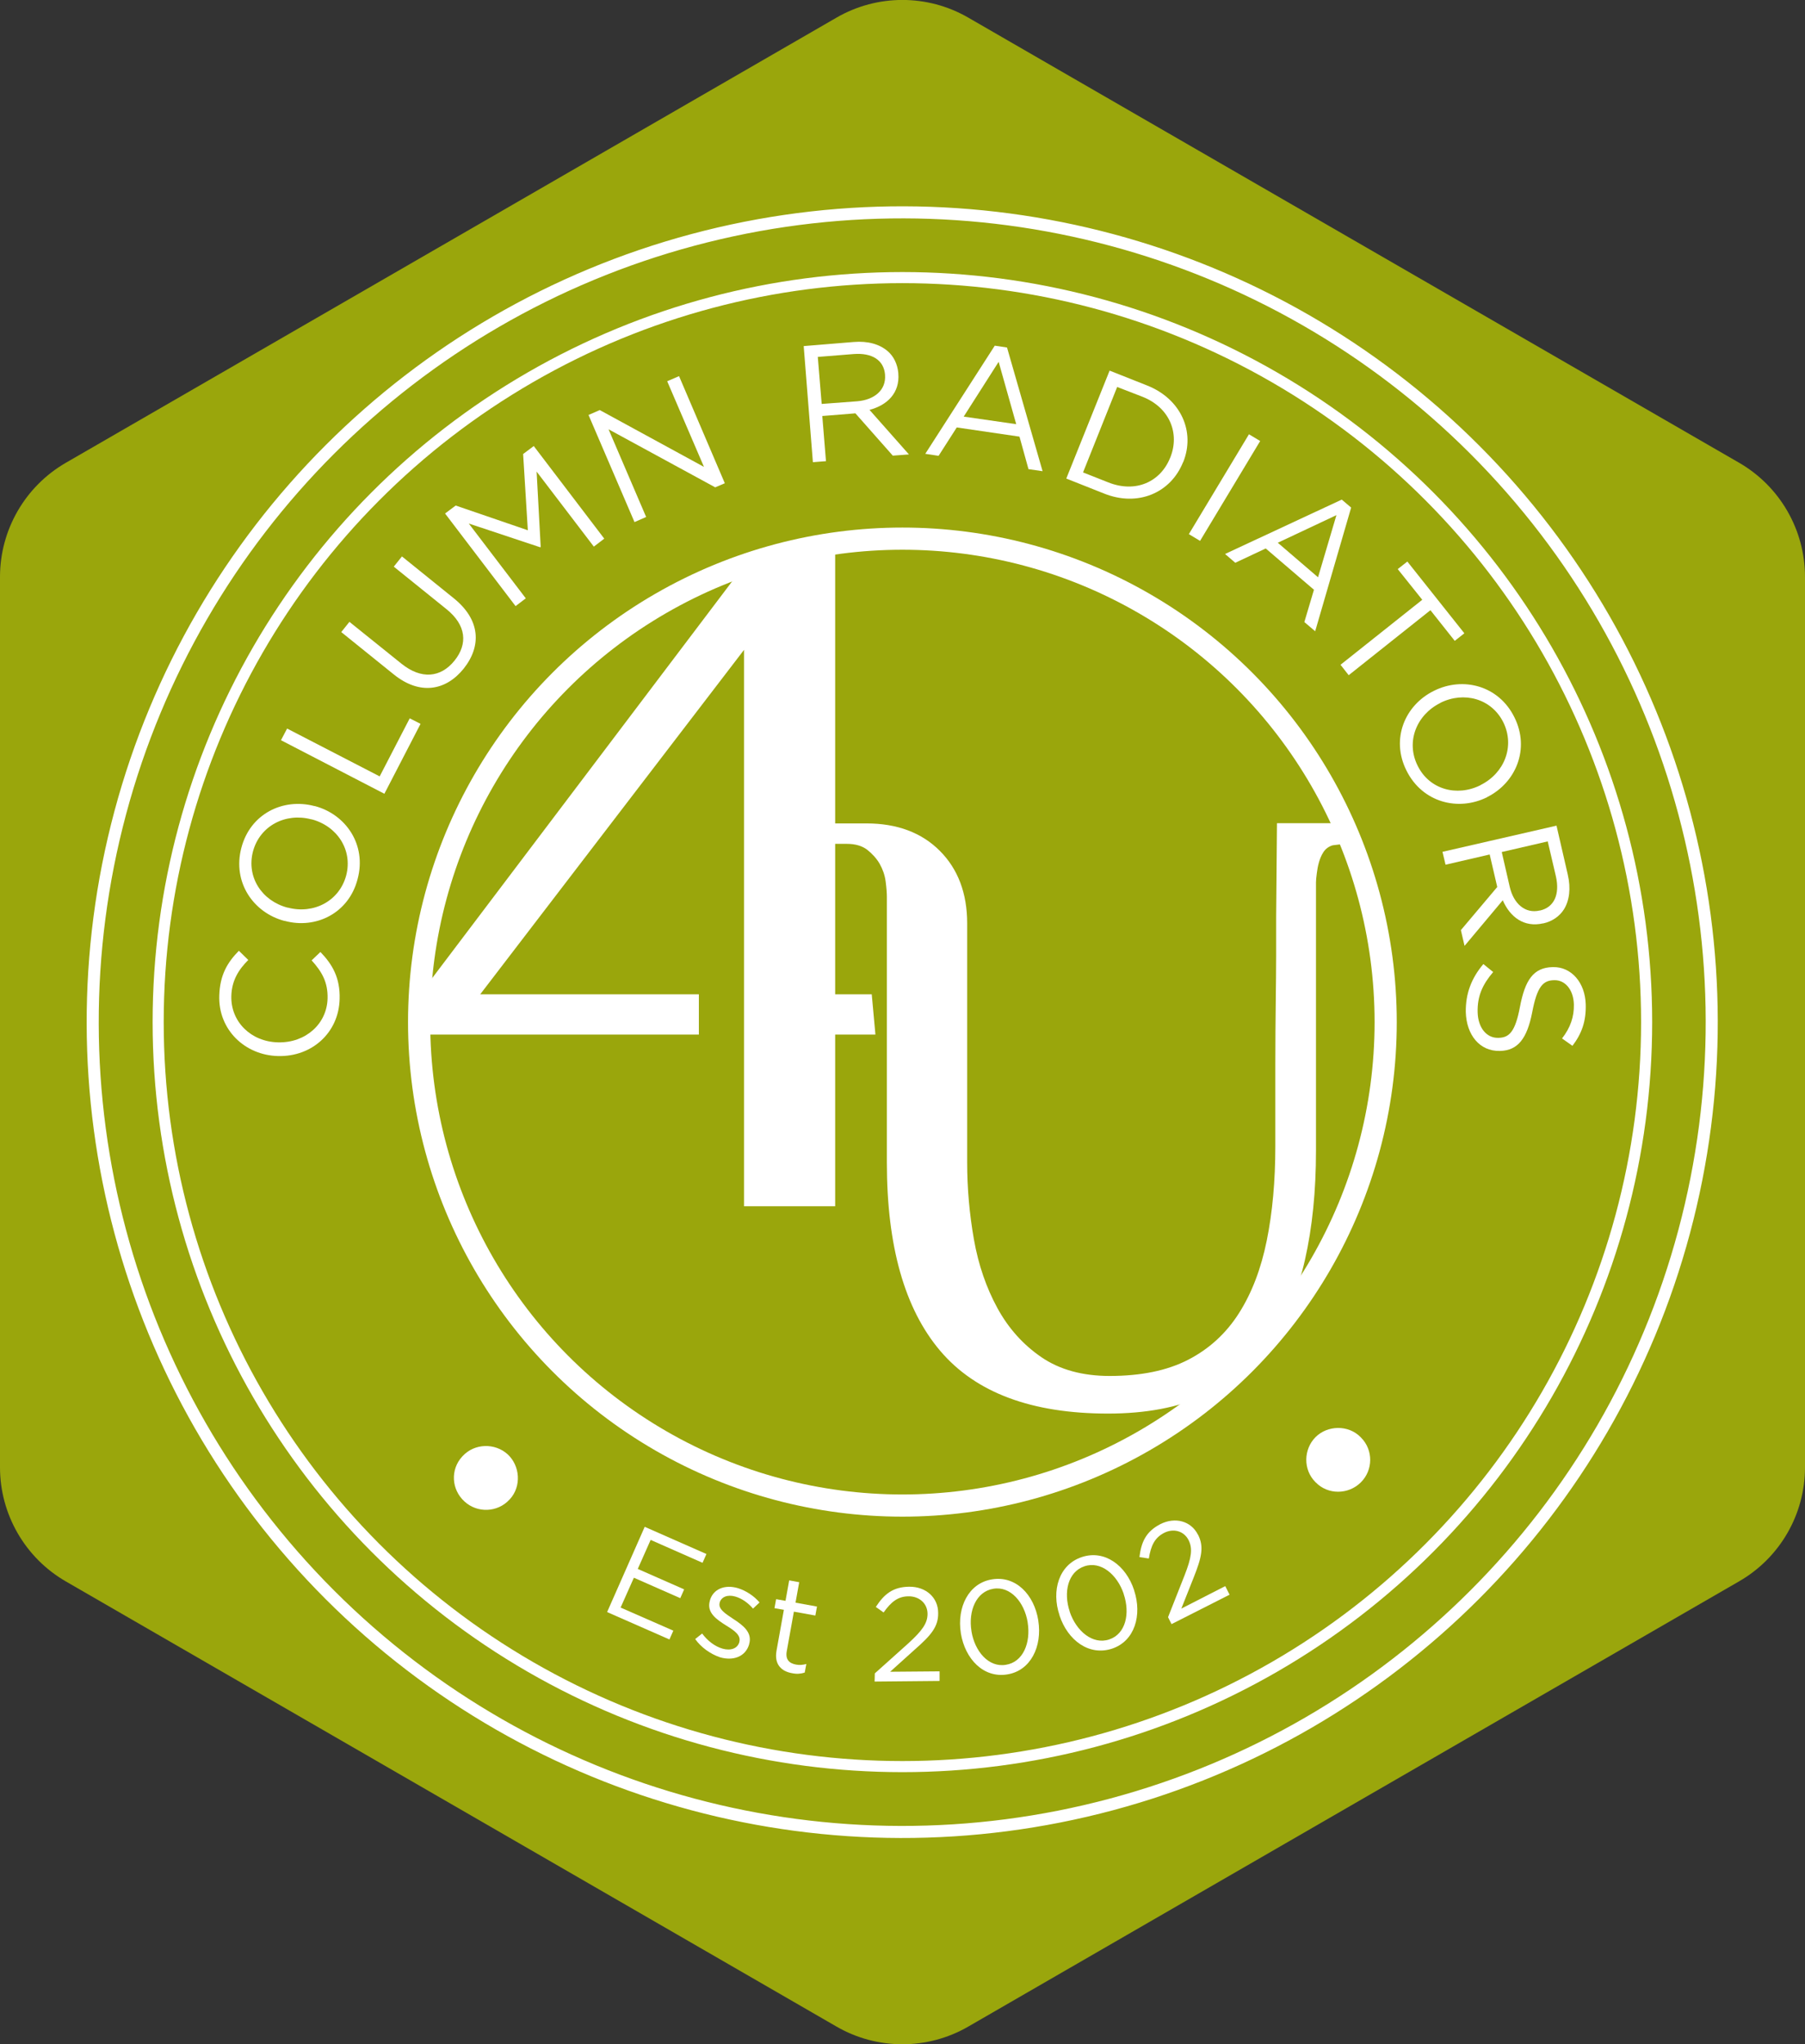 <?xml version="1.0" encoding="utf-8"?>
<!-- Generator: Adobe Illustrator 23.0.1, SVG Export Plug-In . SVG Version: 6.00 Build 0)  -->
<svg version="1.1" id="Layer_1" xmlns="http://www.w3.org/2000/svg" xmlns:xlink="http://www.w3.org/1999/xlink" x="0px" y="0px"
	 viewBox="0 0 883.3 1000" style="enable-background:new 0 0 883.3 1000;" xml:space="preserve">
<rect x="0" y="0" width="883.3" height="1000" fill="#333333" stroke="none"/>
<style type="text/css">
	.st0{display:none;}
	.st1{display:inline;}
	.st2{clip-path:url(#SVGID_2_);fill:#7A867B;}
	.st3{clip-path:url(#SVGID_4_);fill:#FFFFFF;}
	.st4{clip-path:url(#SVGID_6_);fill:#FFFFFF;}
	.st5{clip-path:url(#SVGID_8_);fill:#FFFFFF;}
	.st6{clip-path:url(#SVGID_10_);fill:#FFFFFF;}
	.st7{clip-path:url(#SVGID_12_);fill:#FFFFFF;}
	.st8{clip-path:url(#SVGID_14_);fill:#FFFFFF;}
	.st9{clip-path:url(#SVGID_16_);fill:#FFFFFF;}
	.st10{clip-path:url(#SVGID_18_);fill:#FFFFFF;}
	.st11{clip-path:url(#SVGID_20_);fill:#FFFFFF;}
	.st12{clip-path:url(#SVGID_22_);fill:#FFFFFF;}
	.st13{clip-path:url(#SVGID_24_);fill:#FFFFFF;}
	.st14{clip-path:url(#SVGID_26_);fill:#FFFFFF;}
	.st15{clip-path:url(#SVGID_28_);fill:#FFFFFF;}
	.st16{clip-path:url(#SVGID_30_);fill:#FFFFFF;}
	.st17{clip-path:url(#SVGID_32_);fill:#FFFFFF;}
	.st18{clip-path:url(#SVGID_34_);fill:#FFFFFF;}
	.st19{clip-path:url(#SVGID_36_);fill:#FFFFFF;}
	.st20{clip-path:url(#SVGID_38_);fill:#FFFFFF;}
	.st21{clip-path:url(#SVGID_40_);fill:#FFFFFF;}
	.st22{clip-path:url(#SVGID_42_);fill:#FFFFFF;}
	.st23{clip-path:url(#SVGID_44_);fill:#FFFFFF;}
	.st24{clip-path:url(#SVGID_46_);fill:#FFFFFF;}
	.st25{clip-path:url(#SVGID_48_);fill:#FFFFFF;}
	.st26{clip-path:url(#SVGID_50_);fill:none;stroke:#FFFFFF;stroke-width:5.426;stroke-miterlimit:10;}
	.st27{clip-path:url(#SVGID_52_);fill:none;stroke:#FFFFFF;stroke-width:5.902;stroke-miterlimit:10;}
	.st28{clip-path:url(#SVGID_54_);fill:#FFFFFF;}
	.st29{clip-path:url(#SVGID_56_);fill:#FFFFFF;}
	.st30{clip-path:url(#SVGID_58_);fill:none;stroke:#FFFFFF;stroke-width:10.852;stroke-miterlimit:10;}
	.st31{clip-path:url(#SVGID_60_);fill:#9AA60C;}
	.st32{clip-path:url(#SVGID_60_);fill:#FFFFFF;}
	.st33{clip-path:url(#SVGID_60_);fill:none;stroke:#FFFFFF;stroke-width:5.426;stroke-miterlimit:10;}
	.st34{clip-path:url(#SVGID_60_);fill:none;stroke:#FFFFFF;stroke-width:5.902;stroke-miterlimit:10;}
	.st35{clip-path:url(#SVGID_60_);fill:none;stroke:#FFFFFF;stroke-width:10.852;stroke-miterlimit:10;}
</style>
<g class="st0">
	<g class="st1">
		<defs>
			<rect id="SVGID_1_" y="0" width="883.3" height="1000"/>
		</defs>
		<clipPath id="SVGID_2_">
			<use xlink:href="#SVGID_1_"  style="overflow:visible;"/>
		</clipPath>
		<path class="st2" d="M883.3,717.8V282.2c0-23-12.3-44.3-32.2-55.8L473.8,8.6c-19.9-11.5-44.5-11.5-64.4,0L32.2,226.4
			C12.3,237.9,0,259.2,0,282.2v435.6c0,23,12.3,44.3,32.2,55.8l377.2,217.8c19.9,11.5,44.5,11.5,64.4,0l377.2-217.8
			C871,762.1,883.3,740.8,883.3,717.8"/>
	</g>
	<g class="st1">
		<defs>
			<rect id="SVGID_3_" y="0" width="883.3" height="1000"/>
		</defs>
		<clipPath id="SVGID_4_">
			<use xlink:href="#SVGID_3_"  style="overflow:visible;"/>
		</clipPath>
		<path class="st3" d="M226.1,711.7l0.2-0.2c5.8-6.3,15.9-6.5,22-0.9c6.1,5.6,6.9,15.7,1.1,22l-0.2,0.2c-5.8,6.3-15.7,6.7-22,0.9
			C220.9,727.9,220.3,718,226.1,711.7"/>
	</g>
	<g class="st1">
		<defs>
			<rect id="SVGID_5_" y="0" width="883.3" height="1000"/>
		</defs>
		<clipPath id="SVGID_6_">
			<use xlink:href="#SVGID_5_"  style="overflow:visible;"/>
		</clipPath>
		<polygon class="st4" points="315.5,746.1 345.7,759.4 343.8,763.7 318.3,752.4 312.1,766.7 334.8,776.7 332.9,781 310.2,771 
			303.8,785.5 329.5,796.9 327.6,801.2 297.2,787.8 		"/>
	</g>
	<g class="st1">
		<defs>
			<rect id="SVGID_7_" y="0" width="883.3" height="1000"/>
		</defs>
		<clipPath id="SVGID_8_">
			<use xlink:href="#SVGID_7_"  style="overflow:visible;"/>
		</clipPath>
		<path class="st5" d="M340.2,801l3.5-2.7c2.7,3.6,6.2,6.3,10,7.4c3.9,1.1,7.3-0.1,8.2-3.2l0-0.1c0.9-3.3-2.5-5.6-6.4-8
			c-4.6-2.9-9.8-6.3-8-12.2l0-0.1c1.6-5.6,7.3-7.9,13.7-6c3.9,1.2,7.9,3.8,10.6,7l-3.2,3c-2.4-2.8-5.5-5-8.7-5.9
			c-3.8-1.1-6.8,0.2-7.6,2.9l0,0.1c-0.9,3.1,2.8,5.4,6.7,8c4.6,3,9.4,6.5,7.7,12.3l0,0.1c-1.8,6.1-7.9,8.2-14.3,6.3
			C347.6,808.3,343,804.9,340.2,801"/>
	</g>
	<g class="st1">
		<defs>
			<rect id="SVGID_9_" y="0" width="883.3" height="1000"/>
		</defs>
		<clipPath id="SVGID_10_">
			<use xlink:href="#SVGID_9_"  style="overflow:visible;"/>
		</clipPath>
		<path class="st6" d="M380,806.6l3.6-20l-4.6-0.8l0.8-4.4l4.6,0.8l1.8-10l4.9,0.9l-1.8,10l10.5,1.9l-0.8,4.4l-10.5-1.9l-3.5,19.4
			c-0.7,4,1.2,5.9,4.6,6.5c1.7,0.3,3.1,0.2,5-0.3l-0.8,4.2c-1.9,0.6-3.8,0.8-6.2,0.3C382.4,816.7,378.8,813.4,380,806.6"/>
	</g>
	<g class="st1">
		<defs>
			<rect id="SVGID_11_" y="0" width="883.3" height="1000"/>
		</defs>
		<clipPath id="SVGID_12_">
			<use xlink:href="#SVGID_11_"  style="overflow:visible;"/>
		</clipPath>
		<path class="st7" d="M428.1,817.8l16.4-14.7c6.9-6.3,9.4-9.9,9.4-14.4c-0.1-5.3-4.3-8.7-9.3-8.6c-5.2,0-8.6,2.8-12.2,7.9l-3.8-2.7
			c4-6.2,8.3-9.8,16.3-9.9c8.2-0.1,14.2,5.3,14.3,12.8l0,0.1c0.1,6.6-3.4,10.8-11.4,17.8L435.8,817l24.2-0.2l0,4.7l-31.8,0.3
			L428.1,817.8z"/>
	</g>
	<g class="st1">
		<defs>
			<rect id="SVGID_13_" y="0" width="883.3" height="1000"/>
		</defs>
		<clipPath id="SVGID_14_">
			<use xlink:href="#SVGID_13_"  style="overflow:visible;"/>
		</clipPath>
		<path class="st8" d="M470.2,798.2l0-0.1c-2-12.6,3.7-24.5,15.3-26.3c11.6-1.9,20.6,7.5,22.6,20.1l0,0.1c2,12.6-3.7,24.5-15.2,26.3
			C481.3,820.1,472.3,810.8,470.2,798.2 M502.9,792.9l0-0.1c-1.6-9.8-8.4-17.8-16.8-16.4c-8.4,1.4-12.3,10.8-10.7,20.7l0,0.1
			c1.6,9.8,8.4,17.8,16.8,16.4C500.7,812.2,504.5,802.7,502.9,792.9"/>
	</g>
	<g class="st1">
		<defs>
			<rect id="SVGID_15_" y="0" width="883.3" height="1000"/>
		</defs>
		<clipPath id="SVGID_16_">
			<use xlink:href="#SVGID_15_"  style="overflow:visible;"/>
		</clipPath>
		<path class="st9" d="M518.5,789.5l0-0.1c-4-12.1-0.3-24.8,10.9-28.5c11.1-3.7,21.5,4.1,25.6,16.2l0,0.1c4,12.1,0.3,24.8-10.8,28.5
			C532.9,809.4,522.5,801.6,518.5,789.5 M549.9,779l0-0.1c-3.2-9.5-11.2-16.2-19.2-13.5c-8.1,2.7-10.4,12.7-7.2,22.2l0,0.1
			c3.2,9.4,11.2,16.2,19.3,13.5C550.8,798.4,553.1,788.4,549.9,779"/>
	</g>
	<g class="st1">
		<defs>
			<rect id="SVGID_17_" y="0" width="883.3" height="1000"/>
		</defs>
		<clipPath id="SVGID_18_">
			<use xlink:href="#SVGID_17_"  style="overflow:visible;"/>
		</clipPath>
		<path class="st10" d="M571.6,790.3l8.1-20.5c3.4-8.7,4-13,2-17.1c-2.4-4.8-7.7-5.9-12.1-3.6c-4.6,2.4-6.4,6.3-7.4,12.5l-4.6-0.7
			c0.9-7.3,3.1-12.4,10.2-16.1c7.3-3.7,15.1-1.5,18.4,5.1l0.1,0.1c3,5.9,1.7,11.2-2.2,21l-5.9,15.2l21.5-11l2.1,4.2l-28.4,14.4
			L571.6,790.3z"/>
	</g>
	<g class="st1">
		<defs>
			<rect id="SVGID_19_" y="0" width="883.3" height="1000"/>
		</defs>
		<clipPath id="SVGID_20_">
			<use xlink:href="#SVGID_19_"  style="overflow:visible;"/>
		</clipPath>
		<path class="st11" d="M643.9,724.3l-0.2-0.2c-6.1-6.1-5.8-16.1,0.1-22c5.8-5.8,16-6.1,22,0l0.2,0.2c6.1,6.1,6,16-0.1,22
			C659.8,730.4,649.9,730.4,643.9,724.3"/>
	</g>
	<g class="st1">
		<defs>
			<rect id="SVGID_21_" y="0" width="883.3" height="1000"/>
		</defs>
		<clipPath id="SVGID_22_">
			<use xlink:href="#SVGID_21_"  style="overflow:visible;"/>
		</clipPath>
		<path class="st12" d="M110.6,453.2l4.9-24c1.4-6.9,4.6-11.9,8.8-14.7c3.3-2.1,7.5-2.9,11.9-2l0.2,0c9.2,1.9,13.4,9.4,13.1,18.5
			l26.3-12.4l-1.6,7.7l-25,11.7l-3.3,15.9l21.7,4.5l-1.3,6.3L110.6,453.2z M143.9,435.6c1.7-8.4-1.4-15.2-8.5-16.7l-0.2,0
			c-6.9-1.4-12.1,3-13.9,12l-3.5,17.2l22.6,4.7L143.9,435.6z"/>
	</g>
	<g class="st1">
		<defs>
			<rect id="SVGID_23_" y="0" width="883.3" height="1000"/>
		</defs>
		<clipPath id="SVGID_24_">
			<use xlink:href="#SVGID_23_"  style="overflow:visible;"/>
		</clipPath>
		<path class="st13" d="M136.2,364.2l2.4-5.5l63-0.6l-2.8,6.3l-16.5,0l-12.5,28.4l11,12.3l-2.7,6L136.2,364.2z M176,364.4l-31.7,0.1
			l21.3,23.6L176,364.4z"/>
	</g>
	<g class="st1">
		<defs>
			<rect id="SVGID_25_" y="0" width="883.3" height="1000"/>
		</defs>
		<clipPath id="SVGID_26_">
			<use xlink:href="#SVGID_25_"  style="overflow:visible;"/>
		</clipPath>
		<path class="st14" d="M163.9,313l12.1-15.6c11-14.1,28.3-16.4,40.9-6.5l0.1,0.1c12.6,9.8,14.9,27.2,3.9,41.4l-12.1,15.6L163.9,313
			z M172.6,311.5l35.6,27.7l8.2-10.5c8.8-11.4,6.8-24.6-3.2-32.4l-0.1-0.1c-10-7.7-23.4-6.6-32.3,4.8L172.6,311.5z"/>
	</g>
	<g class="st1">
		<defs>
			
				<rect id="SVGID_27_" x="97.9" y="-199.3" transform="matrix(0.736 -0.677 0.677 0.736 -61.16 444.471)" width="883.3" height="1000"/>
		</defs>
		<clipPath id="SVGID_28_">
			<use xlink:href="#SVGID_27_"  style="overflow:visible;"/>
		</clipPath>
		
			<rect x="231.7" y="246.3" transform="matrix(0.736 -0.677 0.677 0.736 -124 231.501)" class="st15" width="6.4" height="56.9"/>
	</g>
	<g class="st1">
		<defs>
			<rect id="SVGID_29_" y="0" width="883.3" height="1000"/>
		</defs>
		<clipPath id="SVGID_30_">
			<use xlink:href="#SVGID_29_"  style="overflow:visible;"/>
		</clipPath>
		<path class="st16" d="M256.3,221.4l5-3.3l53.1,33.8l-5.8,3.8l-13.8-8.9l-26,17l2.6,16.3l-5.5,3.6L256.3,221.4z M289.5,243.2
			L262.8,226l5,31.4L289.5,243.2z"/>
	</g>
	<g class="st1">
		<defs>
			<rect id="SVGID_31_" y="0" width="883.3" height="1000"/>
		</defs>
		<clipPath id="SVGID_32_">
			<use xlink:href="#SVGID_31_"  style="overflow:visible;"/>
		</clipPath>
		<polygon class="st17" points="314.2,197.3 296.5,204.6 294.3,199.1 335.7,182.1 338,187.6 320.3,194.9 339.7,242.1 333.6,244.6 		
			"/>
	</g>
	<g class="st1">
		<defs>
			<rect id="SVGID_33_" y="0" width="883.3" height="1000"/>
		</defs>
		<clipPath id="SVGID_34_">
			<use xlink:href="#SVGID_33_"  style="overflow:visible;"/>
		</clipPath>
		<path class="st18" d="M358.9,204.3l0-0.2c-2.8-15.5,6.4-31.1,23.4-34.2c17.1-3.1,30.9,8.2,33.7,23.7l0,0.2
			c2.8,15.5-6.4,31.1-23.4,34.2C375.5,231.1,361.7,219.8,358.9,204.3 M409.5,195.2l0-0.2c-2.3-12.7-13.5-21.5-26.3-19.1
			c-12.8,2.3-20.1,14.2-17.8,27l0,0.2c2.3,12.7,13.5,21.5,26.3,19.1C404.5,219.8,411.8,207.9,409.5,195.2"/>
	</g>
	<g class="st1">
		<defs>
			<rect id="SVGID_35_" y="0" width="883.3" height="1000"/>
		</defs>
		<clipPath id="SVGID_36_">
			<use xlink:href="#SVGID_35_"  style="overflow:visible;"/>
		</clipPath>
		<path class="st19" d="M438.6,164.9l24.5,1.3c7,0.4,12.5,2.8,15.9,6.6c2.6,2.9,4,7,3.8,11.5l0,0.2c-0.5,9.4-7.3,14.6-16.3,15.7
			l16.2,24.2l-7.9-0.4l-15.3-23l-16.2-0.9l-1.2,22.1l-6.4-0.4L438.6,164.9z M460.9,195.2c8.5,0.5,14.9-3.6,15.3-10.9l0-0.2
			c0.4-7-4.7-11.5-13.9-12l-17.5-1l-1.3,23.1L460.9,195.2z"/>
	</g>
	<g class="st1">
		<defs>
			<rect id="SVGID_37_" y="0" width="883.3" height="1000"/>
		</defs>
		<clipPath id="SVGID_38_">
			<use xlink:href="#SVGID_37_"  style="overflow:visible;"/>
		</clipPath>
		<polygon class="st20" points="537.8,178.7 544.5,181.3 545.4,234.3 582.3,196.1 588.7,198.6 545,243.1 539.7,241 		"/>
	</g>
	<g class="st1">
		<defs>
			<rect id="SVGID_39_" y="0" width="883.3" height="1000"/>
		</defs>
		<clipPath id="SVGID_40_">
			<use xlink:href="#SVGID_39_"  style="overflow:visible;"/>
		</clipPath>
		<path class="st21" d="M620.7,217.3l5.1,3.3l-9.3,62.3l-5.8-3.8l2.6-16.3l-26-16.8l-13.8,9l-5.5-3.6L620.7,217.3z M614.3,256.5
			l4.9-31.4l-26.7,17.3L614.3,256.5z"/>
	</g>
	<g class="st1">
		<defs>
			<rect id="SVGID_41_" y="0" width="883.3" height="1000"/>
		</defs>
		<clipPath id="SVGID_42_">
			<use xlink:href="#SVGID_41_"  style="overflow:visible;"/>
		</clipPath>
		<polygon class="st22" points="665.7,251.5 670.3,256 634.1,292 656.7,314.8 652.5,319 625.4,291.7 		"/>
	</g>
	<g class="st1">
		<defs>
			<rect id="SVGID_43_" y="0" width="883.3" height="1000"/>
		</defs>
		<clipPath id="SVGID_44_">
			<use xlink:href="#SVGID_43_"  style="overflow:visible;"/>
		</clipPath>
		<polygon class="st23" points="699.2,285.4 703.3,291.3 674.7,336 726.5,324.5 730.5,330.2 669.4,343 666.2,338.4 		"/>
	</g>
	<g class="st1">
		<defs>
			<rect id="SVGID_45_" y="0" width="883.3" height="1000"/>
		</defs>
		<clipPath id="SVGID_46_">
			<use xlink:href="#SVGID_45_"  style="overflow:visible;"/>
		</clipPath>
		<polygon class="st24" points="741.6,352 757.6,390 752.2,392.3 738.7,360.2 720.7,367.8 732.8,396.4 727.4,398.7 715.3,370.1 
			696.9,377.8 710.6,410.2 705.2,412.5 689.1,374.2 		"/>
	</g>
	<g class="st1">
		<defs>
			<rect id="SVGID_47_" y="0" width="883.3" height="1000"/>
		</defs>
		<clipPath id="SVGID_48_">
			<use xlink:href="#SVGID_47_"  style="overflow:visible;"/>
		</clipPath>
		<path class="st25" d="M716.4,421.1l5.4,3c-4.1,6.9-5.6,13-4,20.7c1.5,7.5,6.5,11.6,12,10.5l0.2,0c5.2-1.1,7.6-4.5,7.6-16.7
			c0.2-13.4,3.1-20.2,12.3-22l0.2,0c8.8-1.8,16.8,4.6,19,15.2c1.7,8.1,0.5,14.4-2.8,21l-5.6-2.7c3.2-6,3.9-11.6,2.8-17.3
			c-1.5-7.3-6.4-11.1-11.5-10l-0.2,0c-5.3,1.1-7.6,4.5-7.7,17.4c-0.2,13-3.5,19.7-12.1,21.4l-0.2,0c-9.6,2-17.4-4.7-19.7-15.8
			C710.4,436.9,711.8,429.1,716.4,421.1"/>
	</g>
	<g class="st1">
		<defs>
			<rect id="SVGID_49_" y="0" width="883.3" height="1000"/>
		</defs>
		<clipPath id="SVGID_50_">
			<use xlink:href="#SVGID_49_"  style="overflow:visible;"/>
		</clipPath>
		<circle class="st26" cx="441.6" cy="499.2" r="364.2"/>
	</g>
	<g class="st1">
		<defs>
			
				<rect id="SVGID_51_" x="0.6" y="-0.2" transform="matrix(0.707 -0.707 0.707 0.707 -223.853 459.078)" width="883.3" height="1000"/>
		</defs>
		<clipPath id="SVGID_52_">
			<use xlink:href="#SVGID_51_"  style="overflow:visible;"/>
		</clipPath>
		
			<ellipse transform="matrix(0.707 -0.707 0.707 0.707 -223.607 458.485)" class="st27" cx="441.6" cy="499.2" rx="396.2" ry="396.2"/>
	</g>
	<g class="st1">
		<defs>
			<rect id="SVGID_53_" y="0" width="883.3" height="1000"/>
		</defs>
		<clipPath id="SVGID_54_">
			<use xlink:href="#SVGID_53_"  style="overflow:visible;"/>
		</clipPath>
		<polygon class="st28" points="426.6,485.6 428.4,505.3 408.7,505.3 408.7,589.3 364.1,589.3 364.1,317.1 235,485.6 342,485.6 
			342,505.3 205.5,505.3 205.5,485.6 368.8,269.7 408.7,269.7 408.7,485.6 		"/>
	</g>
	<g class="st1">
		<defs>
			<rect id="SVGID_55_" y="0" width="883.3" height="1000"/>
		</defs>
		<clipPath id="SVGID_56_">
			<use xlink:href="#SVGID_55_"  style="overflow:visible;"/>
		</clipPath>
		<path class="st29" d="M660.7,401.9c0,0-3.2,10-3.2,10c0,0.1-4.7,0.6-5.3,0.7c-2,0.6-3.5,1.7-4.6,3.4c-1.9,2.9-2.8,6.9-3.2,10.3
			c-0.3,2.1-0.4,3.6-0.4,4.4v131.2c0,19.8-1.8,37.6-5.4,53.5c-3.6,15.9-9.5,29.4-17.5,40.5c-8.1,11.1-18.6,19.7-31.5,25.7
			c-12.9,6-28.8,9-47.4,9c-37.3,0-64.7-10.2-82.1-30.7c-17.4-20.5-26.1-51.2-26.1-92.1V437.8c0-1.9-0.2-4.5-0.6-7.5
			c-0.4-3.1-1.4-5.9-2.9-8.6c-1.5-2.6-3.6-4.9-6.1-6.9c-2.5-1.9-5.8-2.9-10-2.9h-10l-0.2-10h19.8c15,0,27,4.5,35.9,13.4
			c8.9,8.9,13.4,20.8,13.4,35.5v117c0,12.5,1.1,25.1,3.3,37.6c2.2,12.5,6.1,23.7,11.5,33.6c5.4,9.9,12.6,17.9,21.5,24
			c8.9,6.1,20.1,9.2,33.4,9.2c15.3,0,28.1-2.6,38.4-7.9c10.3-5.3,18.6-12.9,24.9-22.8c6.3-9.9,10.8-21.7,13.6-35.5
			c2.8-13.8,4.2-29.2,4.2-46.2v-40.1c0-11.4,0.1-21.4,0.2-30.1c0.1-8.6,0.2-16.3,0.2-23v-18.8l0.4-46L660.7,401.9L660.7,401.9z"/>
	</g>
	<g class="st1">
		<defs>
			<rect id="SVGID_57_" y="0" width="883.3" height="1000"/>
		</defs>
		<clipPath id="SVGID_58_">
			<use xlink:href="#SVGID_57_"  style="overflow:visible;"/>
		</clipPath>
		<circle class="st30" cx="441.6" cy="499.2" r="236.5"/>
	</g>
</g>
<g>
	<defs>
		<rect id="SVGID_59_" width="883.3" height="1000"/>
	</defs>
	<clipPath id="SVGID_60_">
		<use xlink:href="#SVGID_59_"  style="overflow:visible;"/>
	</clipPath>
	<path class="st31" d="M883.3,717.8V282.2c0-23-12.3-44.3-32.2-55.8L473.8,8.6c-19.9-11.5-44.5-11.5-64.4,0L32.2,226.4
		C12.3,237.9,0,259.2,0,282.2v435.6c0,23,12.3,44.3,32.2,55.8l377.2,217.8c19.9,11.5,44.5,11.5,64.4,0l377.2-217.8
		C871,762.1,883.3,740.8,883.3,717.8"/>
	<path class="st32" d="M226.2,712.5l0.2-0.2c5.8-6.3,15.8-6.5,22-0.9c6.1,5.6,6.9,15.7,1.1,22l-0.2,0.2c-5.8,6.3-15.7,6.7-22,0.9
		C220.9,728.7,220.3,718.9,226.2,712.5"/>
	<polygon class="st32" points="315.5,746.9 345.7,760.2 343.8,764.5 318.4,753.3 312.1,767.5 334.8,777.5 332.9,781.8 310.2,771.8 
		303.7,786.4 329.5,797.7 327.6,802 297.1,788.6 	"/>
	<path class="st32" d="M340.2,801.8l3.4-2.7c2.7,3.6,6.2,6.3,10,7.4c3.9,1.1,7.3,0,8.2-3.2l0-0.1c0.9-3.3-2.5-5.6-6.4-8
		c-4.6-2.9-9.8-6.3-8-12.2l0-0.1c1.6-5.6,7.3-7.9,13.7-6c3.9,1.2,7.9,3.8,10.6,7l-3.2,3c-2.4-2.8-5.5-5-8.7-5.9
		c-3.8-1.1-6.8,0.2-7.6,2.9l0,0.1c-0.9,3.1,2.8,5.4,6.7,8c4.6,3,9.4,6.5,7.7,12.3l0,0.1c-1.8,6.1-7.9,8.2-14.3,6.3
		C347.6,809.1,343,805.8,340.2,801.8"/>
	<path class="st32" d="M380,807.5l3.6-20l-4.6-0.8l0.8-4.4l4.6,0.8l1.8-10l4.9,0.9l-1.8,10l10.5,1.9l-0.8,4.4l-10.5-1.9l-3.5,19.4
		c-0.7,4,1.2,5.9,4.6,6.5c1.7,0.3,3.1,0.2,5-0.3l-0.8,4.2c-1.9,0.6-3.8,0.8-6.2,0.3C382.4,817.6,378.8,814.2,380,807.5"/>
	<path class="st32" d="M428.1,818.6l16.4-14.7c6.9-6.3,9.4-9.9,9.4-14.4c0-5.3-4.3-8.7-9.3-8.6c-5.2,0-8.6,2.8-12.2,7.9l-3.8-2.7
		c4-6.2,8.3-9.8,16.3-9.9c8.2-0.1,14.2,5.3,14.2,12.8v0.1c0.1,6.6-3.4,10.8-11.4,17.8l-12.1,10.9l24.2-0.2l0,4.7l-31.8,0.3
		L428.1,818.6z"/>
	<path class="st32" d="M470.2,799l0-0.1c-2-12.6,3.8-24.5,15.3-26.3c11.6-1.9,20.6,7.5,22.6,20.1l0,0.1c2,12.6-3.7,24.5-15.2,26.3
		C481.3,821,472.3,811.6,470.2,799 M502.9,793.7l0-0.1c-1.6-9.8-8.4-17.8-16.8-16.4c-8.4,1.4-12.3,10.8-10.7,20.7l0,0.1
		c1.6,9.8,8.4,17.8,16.8,16.4C500.7,813.1,504.5,803.6,502.9,793.7"/>
	<path class="st32" d="M518.5,790.3l0-0.1c-4.1-12.1-0.3-24.8,10.9-28.5c11.1-3.7,21.6,4,25.6,16.2l0,0.1c4,12.1,0.3,24.8-10.8,28.5
		C532.9,810.2,522.5,802.4,518.5,790.3 M549.9,779.8l0-0.1c-3.2-9.5-11.2-16.2-19.2-13.5c-8.1,2.7-10.4,12.7-7.2,22.2l0,0.1
		c3.2,9.4,11.2,16.2,19.3,13.5C550.9,799.3,553.1,789.3,549.9,779.8"/>
	<path class="st32" d="M571.6,791.1l8.1-20.5c3.4-8.7,4-13,2-17.1c-2.4-4.8-7.7-5.9-12.1-3.6c-4.6,2.4-6.4,6.3-7.4,12.5l-4.6-0.7
		c0.9-7.3,3.1-12.4,10.2-16.1c7.3-3.7,15.1-1.5,18.4,5.1l0.1,0.1c3,5.9,1.7,11.2-2.2,21l-6,15.1l21.5-11l2.1,4.2l-28.4,14.4
		L571.6,791.1z"/>
	<path class="st32" d="M643.9,725.2l-0.2-0.2c-6.1-6.1-5.8-16.1,0.1-22c5.8-5.8,16-6.1,22,0l0.2,0.2c6.1,6.1,6,16-0.1,22
		C659.8,731.2,649.9,731.3,643.9,725.2"/>
	<path class="st32" d="M136.2,516.6l-0.2,0c-16.1-0.4-29.2-12.8-28.7-29.5c0.3-10.3,4.1-16.4,9.6-22l4.6,4.5
		c-4.7,4.7-8.1,10-8.3,17.7c-0.3,12.6,9.7,22.3,22.8,22.6h0.2c13.2,0.3,23.8-8.9,24.1-21.5c0.2-7.8-2.7-13-7.8-18.6l4.3-4.1
		c5.9,6.1,9.7,12.7,9.4,23C165.8,505.2,152.6,517,136.2,516.6"/>
	<path class="st32" d="M139.4,450.5l-0.2,0c-15.2-4-25.5-18.9-21.1-35.7c4.4-16.8,20.5-24.5,35.7-20.5l0.2,0
		c15.2,4,25.5,18.9,21,35.7C170.7,446.8,154.5,454.6,139.4,450.5 M152.5,400.8l-0.2,0c-12.5-3.3-25.1,3.1-28.5,15.7
		c-3.3,12.6,4.4,24.2,16.9,27.5l0.2,0c12.5,3.3,25.1-3.1,28.5-15.7C172.7,415.8,165,404.1,152.5,400.8"/>
	<polygon class="st32" points="137.5,362.1 140.5,356.4 185.8,379.8 200.5,351.4 205.8,354.1 188.1,388.3 	"/>
	<path class="st32" d="M192.8,330L167,309.2l4-5l25.5,20.5c9.6,7.7,19.1,6.9,25.9-1.5c6.6-8.2,5.8-17.4-3.9-25.2l-25.8-20.8l4-5
		l25.4,20.5c12.9,10.4,13.7,23.2,4.8,34.4C218.1,338,205.4,340.1,192.8,330"/>
	<polygon class="st32" points="217.8,251.2 223,247.3 258.3,259.4 256,222.1 261.2,218.2 295.7,263.5 290.6,267.4 262.6,230.7 
		264.6,267.6 264.3,267.7 229.4,256.1 257.3,292.7 252.3,296.5 	"/>
	<polygon class="st32" points="288,203 293.5,200.6 344.5,228.4 326.5,186.5 332.3,184 354.7,236.4 350,238.4 297.8,210 
		316.2,252.9 310.5,255.4 	"/>
	<path class="st32" d="M393.3,169.3l24.4-2c7-0.6,12.7,1.1,16.6,4.4c3,2.5,4.9,6.4,5.3,10.8l0,0.2c0.8,9.4-5.3,15.5-14.1,17.8
		l19.3,21.8l-7.9,0.6l-18.3-20.7l-16.2,1.3l1.8,22.1l-6.4,0.5L393.3,169.3z M419.5,196.3c8.5-0.7,14.2-5.6,13.6-12.9l0-0.2
		c-0.6-7-6.3-10.7-15.4-10l-17.5,1.4l1.9,23L419.5,196.3z"/>
	<path class="st32" d="M486.8,169.1l6,0.9l17.4,60.5l-6.9-1l-4.4-15.9l-30.7-4.5l-8.9,13.9l-6.5-1L486.8,169.1z M497.3,207.5
		l-8.6-30.5l-17.1,26.8L497.3,207.5z"/>
	<path class="st32" d="M543,181.3l18.4,7.3c16.6,6.6,23.6,22.7,17.6,37.5l-0.1,0.1c-6,14.9-22.1,21.9-38.7,15.2l-18.4-7.3L543,181.3
		z M546.7,189.3L530,231.1l12.4,4.9c13.4,5.3,25.5-0.3,30.2-12l0.1-0.2c4.7-11.7-0.2-24.4-13.6-29.7L546.7,189.3z"/>
	
		<rect x="570.7" y="235.6" transform="matrix(0.516 -0.857 0.857 0.516 85.394 628.809)" class="st32" width="57" height="6.4"/>
	<path class="st32" d="M656.6,244.4l4.6,3.9l-17.6,60.5l-5.3-4.5l4.7-15.8l-23.6-20.2l-14.9,7l-5-4.3L656.6,244.4z M645,282.4
		l9-30.4l-28.7,13.5L645,282.4z"/>
	<polygon class="st32" points="696,293.4 684,278.4 688.7,274.7 716.6,309.8 711.9,313.5 700,298.5 660,330.3 656,325.2 	"/>
	<path class="st32" d="M701.6,338l0.2-0.1c14.1-7,31.6-2.6,39.3,13c7.7,15.5,0.7,32-13.3,39l-0.1,0.1c-14.1,7-31.6,2.6-39.4-13
		C680.5,361.5,687.5,345,701.6,338 M724.5,384.1l0.1-0.1c11.6-5.8,16.8-18.9,11.1-30.6c-5.8-11.7-19.3-15.3-30.8-9.6l-0.1,0.1
		c-11.6,5.8-16.9,18.9-11.1,30.6C699.4,386.2,712.9,389.9,724.5,384.1"/>
	<path class="st32" d="M761.7,403.9l5.5,23.9c1.6,6.8,0.8,12.8-1.9,17.1c-2.1,3.3-5.6,5.8-10,6.8l-0.2,0c-9.2,2.1-16.1-3-19.7-11.3
		l-18.7,22.3l-1.8-7.7l17.8-21.1l-3.7-15.9l-21.6,5l-1.5-6.3L761.7,403.9z M738.8,433.8c1.9,8.3,7.6,13.3,14.7,11.6l0.2,0
		c6.8-1.6,9.7-7.8,7.7-16.7l-4-17.1l-22.5,5.2L738.8,433.8z"/>
	<path class="st32" d="M725.9,471.6l4.8,3.9c-5.2,6.1-7.8,11.8-7.6,19.7c0.2,7.6,4.4,12.6,10,12.5l0.2,0c5.3-0.1,8.2-3,10.5-15.1
		c2.5-13.2,6.6-19.3,16-19.5l0.2,0c8.9-0.2,15.7,7.5,16,18.3c0.2,8.3-2,14.3-6.5,20.2l-5.1-3.6c4.2-5.4,5.9-10.7,5.8-16.6
		c-0.2-7.4-4.4-12-9.5-11.9l-0.2,0c-5.4,0.1-8.3,3.1-10.7,15.7c-2.5,12.8-7,18.7-15.7,18.9l-0.2,0c-9.8,0.2-16.3-7.8-16.6-19.1
		C717.2,486.1,720,478.6,725.9,471.6"/>
	<circle class="st33" cx="441.6" cy="500" r="364.2"/>
	
		<ellipse transform="matrix(0.707 -0.707 0.707 0.707 -224.199 458.735)" class="st34" cx="441.6" cy="500" rx="396.2" ry="396.2"/>
	<polygon class="st32" points="426.6,486.4 428.4,506.1 408.7,506.1 408.7,590.1 364.1,590.1 364.1,317.9 235,486.4 342,486.4 
		342,506.1 205.5,506.1 205.5,486.4 368.8,270.5 408.7,270.5 408.7,486.4 	"/>
	<path class="st32" d="M660.7,402.8c0,0-3.2,10-3.2,10c0,0.1-4.7,0.6-5.3,0.7c-2,0.6-3.5,1.7-4.6,3.4c-1.9,2.9-2.8,6.9-3.2,10.3
		c-0.3,2.1-0.4,3.6-0.4,4.4v131.2c0,19.8-1.8,37.6-5.4,53.5c-3.6,15.9-9.5,29.4-17.5,40.5c-8.1,11.1-18.6,19.7-31.5,25.7
		c-12.9,6-28.8,9-47.4,9c-37.3,0-64.7-10.2-82.1-30.7c-17.4-20.5-26.1-51.2-26.1-92.1V438.7c0-1.9-0.2-4.5-0.6-7.5
		c-0.4-3.1-1.4-5.9-2.9-8.6c-1.5-2.6-3.6-4.9-6.1-6.9c-2.5-1.9-5.8-2.9-10-2.9h-10l-0.2-10h19.8c15,0,27,4.5,35.9,13.4
		c8.9,8.9,13.4,20.8,13.4,35.5v117c0,12.5,1.1,25.1,3.3,37.6c2.2,12.5,6.1,23.7,11.5,33.6c5.4,9.9,12.6,17.9,21.5,24
		c8.9,6.1,20.1,9.2,33.4,9.2c15.3,0,28.1-2.6,38.4-7.9c10.3-5.3,18.6-12.9,24.9-22.8c6.3-9.9,10.8-21.7,13.6-35.5
		c2.8-13.8,4.2-29.2,4.2-46.2v-40.1c0-11.4,0.1-21.4,0.2-30.1c0.1-8.6,0.2-16.3,0.2-23v-18.8l0.4-46H660.7z"/>
	<circle class="st35" cx="441.6" cy="500" r="236.5"/>
</g>
</svg>
